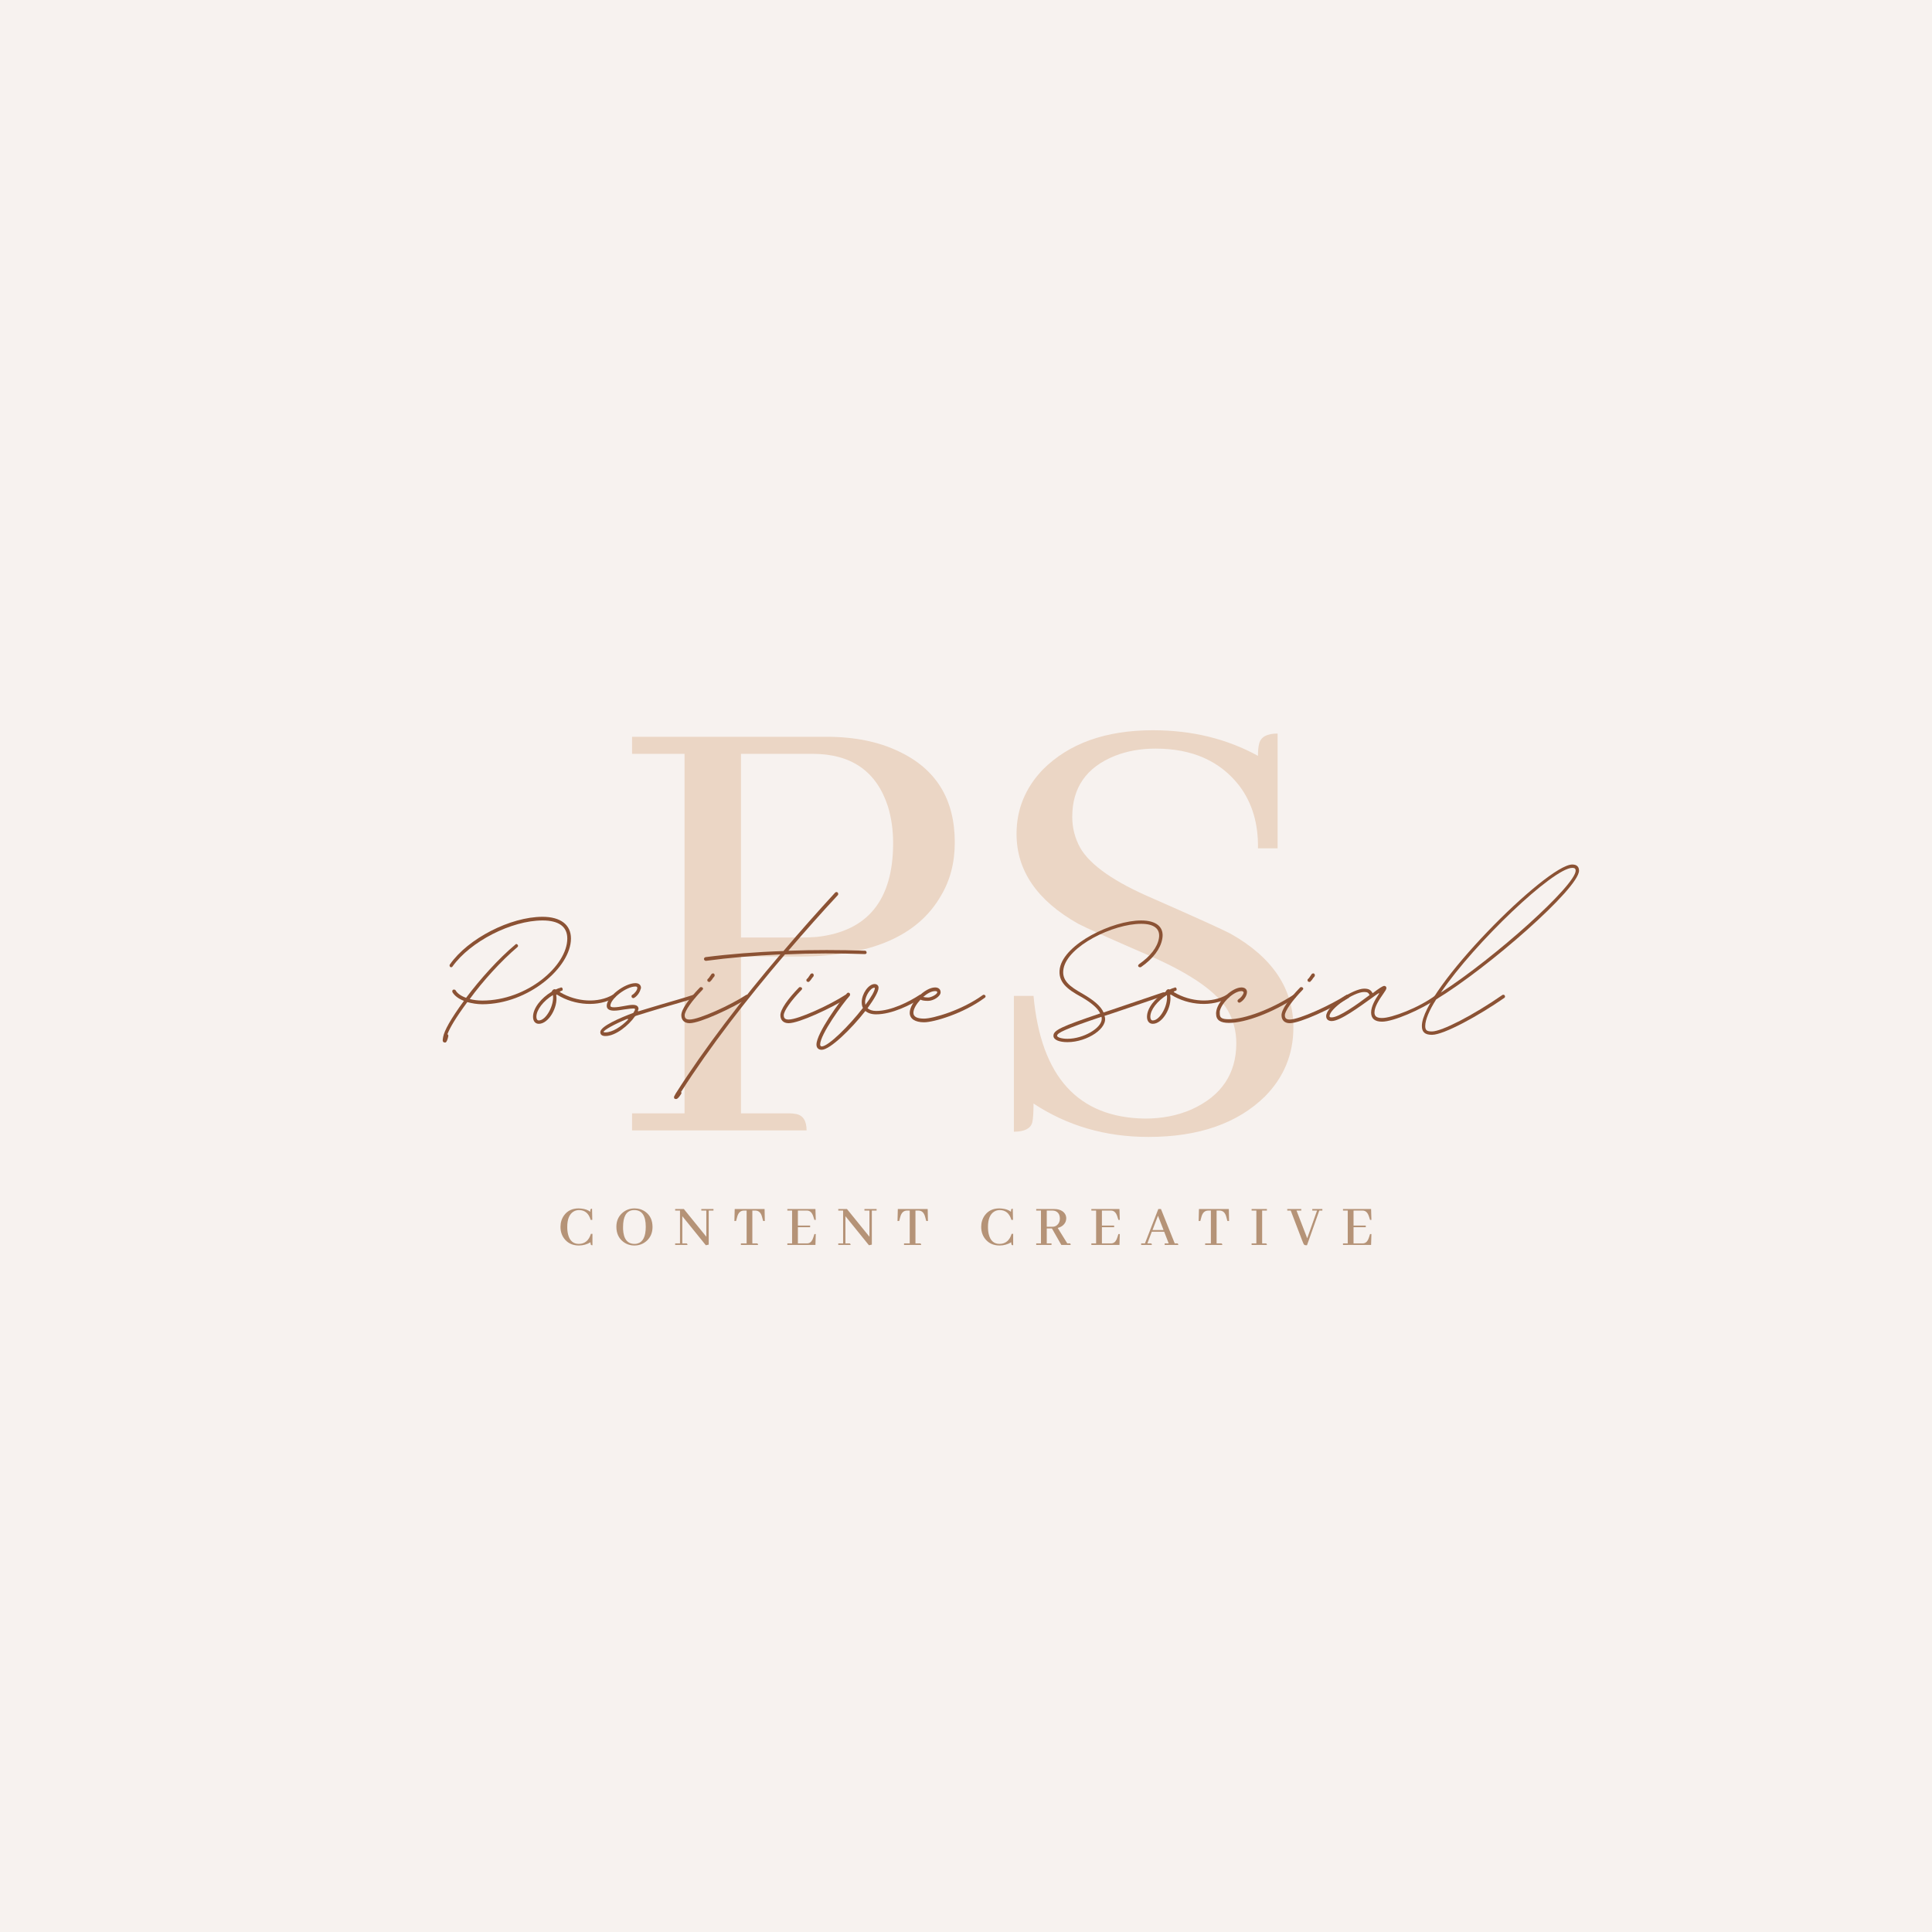 <?xml version="1.0" encoding="UTF-8"?>
<!DOCTYPE svg PUBLIC '-//W3C//DTD SVG 1.0//EN'
          'http://www.w3.org/TR/2001/REC-SVG-20010904/DTD/svg10.dtd'>
<svg height="375" version="1.0" viewBox="0 0 375 375" width="375" xmlns="http://www.w3.org/2000/svg" xmlns:xlink="http://www.w3.org/1999/xlink"
><path d="M-37.5 -37.5H412.5V412.5H-37.5z" fill="#fff"
  /><path d="M-37.5 -37.5H412.5V412.5H-37.5z" fill="#f7f2ef"
  /><g fill="#ebd6c5"
  ><g
    ><g
      ><path d="M 40.109 -73.094 C 47.66 -73.094 52.539 -69.695 54.75 -62.906 C 55.426 -60.695 55.766 -58.316 55.766 -55.766 C 55.766 -44.734 50.844 -38.664 41 -37.562 C 39.977 -37.477 38.961 -37.438 37.953 -37.438 L 26.234 -37.438 L 26.234 -73.094 Z M 38.969 0 C 38.969 -1.863 38.285 -2.926 36.922 -3.188 C 36.504 -3.27 36.082 -3.312 35.656 -3.312 L 26.234 -3.312 L 26.234 -33.75 L 37.438 -33.75 C 51.352 -33.75 60.562 -37.691 65.062 -45.578 C 66.844 -48.555 67.734 -52 67.734 -55.906 C 67.734 -64.301 64.086 -70.195 56.797 -73.594 C 52.891 -75.469 48.219 -76.406 42.781 -76.406 L 5.094 -76.406 L 5.094 -73.094 L 15.281 -73.094 L 15.281 -3.312 L 5.094 -3.312 L 5.094 0 Z M 38.969 0" transform="translate(117.589 219.412)"
      /></g
    ></g
  ></g
  ><g fill="#ebd6c5"
  ><g
    ><g
      ><path d="M 61.891 -19.984 C 61.891 -27.547 57.812 -33.617 49.656 -38.203 C 48.039 -39.047 43.078 -41.297 34.766 -44.953 C 27.203 -48.172 22.445 -51.477 20.5 -54.875 C 19.477 -56.75 18.969 -58.742 18.969 -60.859 C 18.969 -66.547 21.727 -70.492 27.25 -72.703 C 29.625 -73.641 32.254 -74.109 35.141 -74.109 C 42.273 -74.109 47.707 -71.688 51.438 -66.844 C 53.906 -63.539 55.098 -59.508 55.016 -54.75 L 58.828 -54.75 L 58.828 -77.031 C 56.785 -77.031 55.598 -76.395 55.266 -75.125 C 55.098 -74.531 55.016 -73.723 55.016 -72.703 C 48.984 -76.016 42.191 -77.672 34.641 -77.672 C 25.473 -77.672 18.344 -75.125 13.25 -70.031 C 9.852 -66.469 8.156 -62.312 8.156 -57.562 C 8.156 -50.426 12.145 -44.609 20.125 -40.109 C 21.562 -39.348 26.398 -37.18 34.641 -33.609 C 42.273 -30.211 47.113 -26.773 49.156 -23.297 C 50.258 -21.348 50.812 -19.227 50.812 -16.938 C 50.812 -10.988 47.922 -6.703 42.141 -4.078 C 39.43 -2.891 36.422 -2.297 33.109 -2.297 C 20.117 -2.461 12.898 -10.398 11.453 -26.109 L 7.641 -26.109 L 7.641 0.25 C 9.68 0.25 10.867 -0.344 11.203 -1.531 C 11.367 -2.207 11.453 -3.438 11.453 -5.219 C 17.992 -0.895 25.426 1.266 33.75 1.266 C 43.508 1.266 51.062 -1.363 56.406 -6.625 C 60.062 -10.352 61.891 -14.805 61.891 -19.984 Z M 61.891 -19.984" transform="translate(189.154 219.412)"
      /></g
    ></g
  ></g
  ><g fill="#8b5234"
  ><g
    ><g
      ><path d="M 2.02 4.094 C 2.254 3.977 2.434 3.441 2.551 2.848 C 2.551 2.672 2.492 2.551 2.375 2.492 C 2.848 1.246 3.918 -0.594 6.23 -3.738 C 7.121 -3.5 8.133 -3.324 9.141 -3.324 C 18.102 -3.324 26.352 -10.504 26.352 -16.082 C 26.352 -18.754 24.332 -20.297 20.832 -20.297 C 14.602 -20.297 6.352 -16.082 2.848 -11.039 C 2.789 -10.98 2.789 -10.922 2.789 -10.859 C 2.789 -10.684 2.906 -10.504 3.086 -10.504 C 3.203 -10.504 3.324 -10.562 3.383 -10.684 C 6.824 -15.492 14.777 -19.586 20.832 -19.586 C 23.977 -19.586 25.641 -18.398 25.641 -16.082 C 25.641 -10.801 17.863 -4.035 9.141 -4.035 C 8.25 -4.035 7.418 -4.156 6.707 -4.332 C 9.258 -7.836 12.82 -11.75 15.965 -14.422 C 16.023 -14.48 16.082 -14.539 16.082 -14.66 C 16.082 -14.836 15.906 -15.016 15.727 -15.016 C 15.668 -15.016 15.609 -14.957 15.551 -14.898 C 12.285 -12.168 8.664 -8.133 5.996 -4.57 C 4.984 -4.926 4.273 -5.461 3.977 -5.996 C 3.918 -6.113 3.797 -6.172 3.621 -6.172 C 3.441 -6.172 3.324 -6.055 3.324 -5.875 L 3.324 -5.699 C 3.738 -4.984 4.512 -4.391 5.578 -3.977 C 2.969 -0.414 1.781 1.781 1.543 3.027 C 1.484 3.383 1.426 3.68 1.484 3.859 C 1.543 4.035 1.781 4.156 2.02 4.094 Z M 2.02 4.094" transform="translate(84.471 198.246)"
      /></g
    ></g
  ></g
  ><g fill="#8b5234"
  ><g
    ><g
      ><path d="M -0.355 0.477 C 1.543 0.477 3.383 -2.73 3.027 -5.043 C 3.027 -5.164 3.086 -5.281 3.203 -5.164 C 6.648 -3.027 11.219 -2.789 14.305 -4.57 C 14.422 -4.629 14.539 -4.746 14.539 -4.867 C 14.539 -5.043 14.363 -5.164 14.184 -5.164 L 14.008 -5.164 C 11.156 -3.5 7.004 -3.738 3.797 -5.637 C 3.68 -5.699 3.68 -5.758 3.797 -5.816 C 3.859 -5.875 3.977 -5.875 4.035 -5.934 C 4.215 -5.934 4.273 -6.055 4.273 -6.23 C 4.273 -6.41 4.156 -6.586 3.977 -6.586 C 3.918 -6.586 3.859 -6.586 3.859 -6.527 C 3.562 -6.469 3.266 -6.352 3.027 -6.23 C 2.906 -6.172 2.906 -6.172 2.789 -6.23 C 2.551 -6.293 2.316 -6.113 2.195 -5.875 C 2.195 -5.816 2.137 -5.816 2.137 -5.758 C 0.059 -4.512 -1.484 -2.551 -1.484 -0.891 C -1.484 -0.059 -1.066 0.477 -0.355 0.477 Z M -0.355 -0.18 C -0.652 -0.18 -0.832 -0.414 -0.832 -0.891 C -0.832 -2.254 0.535 -3.977 2.375 -5.105 C 2.672 -3.203 1.066 -0.18 -0.355 -0.18 Z M -0.355 -0.18" transform="translate(104.946 198.246)"
      /></g
    ></g
  ></g
  ><g fill="#8b5234"
  ><g
    ><g
      ><path d="M -0.238 2.848 C 1.723 2.848 4.273 0.773 5.461 -0.949 L 5.637 -1.066 C 7.18 -1.543 9.082 -2.137 11.098 -2.73 C 13.117 -3.324 15.254 -3.918 17.035 -4.512 C 17.211 -4.57 17.27 -4.688 17.27 -4.867 C 17.27 -5.043 17.152 -5.164 16.973 -5.164 L 16.855 -5.164 C 15.074 -4.57 12.938 -3.977 10.922 -3.383 C 9.258 -2.906 7.598 -2.375 6.172 -1.957 C 6.113 -1.898 6.055 -1.957 6.055 -2.078 C 6.113 -2.195 6.113 -2.316 6.172 -2.375 C 6.172 -2.969 5.758 -3.203 5.043 -3.203 C 4.57 -3.203 3.977 -3.086 3.324 -2.969 C 2.672 -2.848 1.957 -2.73 1.426 -2.73 C 0.891 -2.73 0.711 -2.848 0.711 -3.027 C 0.711 -4.391 3.797 -6.766 5.578 -6.766 C 5.875 -6.766 5.934 -6.648 5.934 -6.469 C 5.934 -6.055 5.402 -5.402 4.984 -5.164 C 4.867 -5.105 4.809 -4.984 4.809 -4.867 C 4.809 -4.629 4.984 -4.512 5.164 -4.512 C 5.223 -4.512 5.281 -4.512 5.34 -4.57 C 5.875 -4.867 6.41 -5.578 6.586 -6.293 C 6.648 -6.352 6.648 -6.469 6.648 -6.527 C 6.648 -7.062 6.23 -7.418 5.578 -7.418 C 3.441 -7.418 0 -4.746 0 -3.027 C 0 -2.375 0.535 -2.078 1.426 -2.078 C 2.02 -2.078 2.73 -2.195 3.441 -2.316 C 3.918 -2.375 5.402 -2.613 5.461 -2.434 C 5.578 -2.254 5.34 -1.957 5.164 -1.66 C 5.164 -1.602 5.105 -1.602 5.043 -1.602 C 2.672 -0.711 -1.246 0.949 -1.246 2.078 C -1.246 2.613 -0.891 2.848 -0.238 2.848 Z M -0.238 2.137 C -0.535 2.137 -0.594 2.137 -0.594 2.02 C -0.594 1.723 1.484 0.535 3.977 -0.477 C 4.156 -0.477 4.215 -0.414 4.094 -0.297 C 2.906 0.949 1.129 2.137 -0.238 2.137 Z M -0.238 2.137" transform="translate(117.765 198.246)"
      /></g
    ></g
  ></g
  ><g fill="#8b5234"
  ><g
    ><g
      ><path d="M 4.273 -7.656 C 4.391 -7.656 4.453 -7.656 4.512 -7.773 L 4.746 -8.012 C 4.926 -8.309 5.164 -8.605 5.281 -8.723 C 5.34 -8.785 5.34 -8.902 5.34 -8.961 C 5.34 -9.141 5.223 -9.316 5.043 -9.316 C 4.926 -9.316 4.809 -9.258 4.746 -9.199 C 4.629 -9.02 4.391 -8.664 4.215 -8.426 L 3.977 -8.191 C 3.918 -8.133 3.918 -8.07 3.918 -7.953 C 3.918 -7.773 4.094 -7.656 4.273 -7.656 Z M 0.477 0.355 C 2.492 0.355 8.723 -2.551 11.93 -4.57 C 11.988 -4.629 12.047 -4.746 12.047 -4.867 C 12.047 -5.043 11.93 -5.164 11.691 -5.164 L 11.516 -5.164 C 8.426 -3.145 2.316 -0.355 0.477 -0.355 C -0.18 -0.355 -0.477 -0.594 -0.477 -1.188 C -0.477 -2.02 0.949 -4.035 2.969 -6.113 C 3.027 -6.172 3.086 -6.23 3.086 -6.352 C 3.086 -6.527 2.906 -6.648 2.73 -6.648 C 2.613 -6.648 2.551 -6.648 2.492 -6.586 C 0.297 -4.332 -1.129 -2.316 -1.129 -1.188 C -1.129 -0.238 -0.535 0.355 0.477 0.355 Z M 0.477 0.355" transform="translate(133.373 198.246)"
      /></g
    ></g
  ></g
  ><g fill="#8b5234"
  ><g
    ><g
      ><path d="M -12.523 15.074 C -12.227 15.074 -11.871 14.602 -11.574 14.125 C -11.453 13.949 -11.453 13.77 -11.574 13.711 C -5.934 4.867 1.246 -4.391 8.605 -12.996 C 13.77 -13.234 19.051 -13.234 24.098 -13.059 C 24.332 -13.059 24.453 -13.176 24.453 -13.355 C 24.453 -13.531 24.332 -13.711 24.156 -13.711 C 19.23 -13.887 14.184 -13.887 9.258 -13.711 C 12.465 -17.449 15.668 -21.07 18.875 -24.512 C 18.934 -24.57 18.934 -24.691 18.934 -24.75 C 18.934 -24.926 18.812 -25.105 18.578 -25.105 C 18.516 -25.105 18.398 -25.047 18.34 -24.988 C 15.016 -21.367 11.633 -17.566 8.309 -13.652 C 2.969 -13.473 -2.195 -13.059 -6.824 -12.465 C -7.004 -12.402 -7.121 -12.285 -7.121 -12.105 C -7.121 -11.93 -6.945 -11.75 -6.766 -11.75 L -6.707 -11.75 C -2.316 -12.344 2.613 -12.762 7.715 -12.996 C 0.238 -4.215 -6.945 5.105 -12.641 14.066 C -12.699 14.184 -12.762 14.305 -12.82 14.422 L -12.879 14.48 C -12.996 14.836 -12.938 15.074 -12.523 15.074 Z M -12.523 15.074" transform="translate(143.759 198.246)"
      /></g
    ></g
  ></g
  ><g fill="#8b5234"
  ><g
    ><g
      ><path d="M 4.273 -7.656 C 4.391 -7.656 4.453 -7.656 4.512 -7.773 L 4.746 -8.012 C 4.926 -8.309 5.164 -8.605 5.281 -8.723 C 5.34 -8.785 5.34 -8.902 5.34 -8.961 C 5.34 -9.141 5.223 -9.316 5.043 -9.316 C 4.926 -9.316 4.809 -9.258 4.746 -9.199 C 4.629 -9.02 4.391 -8.664 4.215 -8.426 L 3.977 -8.191 C 3.918 -8.133 3.918 -8.07 3.918 -7.953 C 3.918 -7.773 4.094 -7.656 4.273 -7.656 Z M 0.477 0.355 C 2.492 0.355 8.723 -2.551 11.93 -4.57 C 11.988 -4.629 12.047 -4.746 12.047 -4.867 C 12.047 -5.043 11.93 -5.164 11.691 -5.164 L 11.516 -5.164 C 8.426 -3.145 2.316 -0.355 0.477 -0.355 C -0.18 -0.355 -0.477 -0.594 -0.477 -1.188 C -0.477 -2.02 0.949 -4.035 2.969 -6.113 C 3.027 -6.172 3.086 -6.23 3.086 -6.352 C 3.086 -6.527 2.906 -6.648 2.73 -6.648 C 2.613 -6.648 2.551 -6.648 2.492 -6.586 C 0.297 -4.332 -1.129 -2.316 -1.129 -1.188 C -1.129 -0.238 -0.535 0.355 0.477 0.355 Z M 0.477 0.355" transform="translate(152.602 198.246)"
      /></g
    ></g
  ></g
  ><g fill="#8b5234"
  ><g
    ><g
      ><path d="M -3.5 5.52 C -1.898 5.52 2.254 1.484 4.984 -2.02 C 5.461 -1.602 6.172 -1.363 7.062 -1.363 C 10.148 -1.363 13.828 -3.203 15.906 -4.57 C 16.023 -4.629 16.082 -4.746 16.082 -4.867 C 16.082 -5.043 15.906 -5.164 15.727 -5.164 L 15.551 -5.164 C 13.473 -3.797 9.973 -2.02 7.062 -2.02 C 6.293 -2.02 5.758 -2.254 5.402 -2.551 C 6.648 -4.273 7.539 -5.758 7.539 -6.527 C 7.539 -6.945 7.242 -7.242 6.766 -7.242 C 5.578 -7.242 4.273 -5.34 4.273 -3.738 C 4.273 -3.324 4.332 -2.906 4.512 -2.613 C 1.898 0.773 -2.195 4.867 -3.5 4.867 C -3.621 4.867 -3.797 4.746 -3.797 4.512 C -3.797 2.551 0.594 -3.5 1.957 -4.984 L 2.02 -5.223 C 2.02 -5.402 1.84 -5.578 1.66 -5.578 C 1.602 -5.578 1.484 -5.52 1.426 -5.461 C 0.059 -3.977 -4.512 2.316 -4.512 4.512 C -4.512 5.164 -4.094 5.52 -3.5 5.52 Z M 4.984 -3.203 C 4.984 -3.383 4.926 -3.562 4.926 -3.738 C 4.926 -4.926 5.996 -6.527 6.707 -6.527 C 6.824 -6.527 6.824 -6.527 6.824 -6.469 C 6.824 -5.934 6.113 -4.688 4.984 -3.203 Z M 4.984 -3.203" transform="translate(162.987 198.246)"
      /></g
    ></g
  ></g
  ><g fill="#8b5234"
  ><g
    ><g
      ><path d="M 1.957 0.18 C 3.797 0.18 9.555 -1.484 13.711 -4.57 C 13.828 -4.629 13.887 -4.746 13.887 -4.867 C 13.887 -5.043 13.711 -5.164 13.531 -5.164 C 13.473 -5.164 13.414 -5.164 13.355 -5.105 C 9.258 -2.137 3.68 -0.535 1.957 -0.535 C 0.594 -0.535 -0.117 -0.891 -0.117 -1.66 C -0.117 -2.434 0.477 -3.383 1.246 -4.215 C 1.602 -4.035 2.078 -3.977 2.73 -3.977 C 3.797 -3.977 5.164 -4.867 5.164 -5.637 C 5.164 -6.23 4.746 -6.586 4.094 -6.586 C 2.137 -6.586 -0.832 -3.621 -0.832 -1.66 C -0.832 -0.477 0.238 0.18 1.957 0.18 Z M 2.73 -4.629 C 2.316 -4.629 2.02 -4.688 1.781 -4.746 C 2.551 -5.402 3.383 -5.875 4.094 -5.875 C 4.391 -5.875 4.512 -5.816 4.512 -5.637 C 4.512 -5.281 3.383 -4.629 2.73 -4.629 Z M 2.73 -4.629" transform="translate(177.409 198.246)"
      /></g
    ></g
  ></g
  ><g fill="#8b5234"
  ><g
    ><g
      ><path d="M 4.512 4.035 C 8.367 4.035 12.582 1.246 11.691 -1.066 L 13.176 -1.543 C 15.965 -2.492 19.348 -3.621 23.266 -4.984 C 23.441 -5.043 23.504 -5.164 23.504 -5.281 C 23.504 -5.52 23.383 -5.637 23.207 -5.637 C 23.148 -5.637 23.086 -5.637 23.086 -5.637 L 12.938 -2.195 L 11.516 -1.723 C 10.98 -2.969 9.613 -4.094 7.477 -5.34 C 4.926 -6.766 3.324 -7.953 3.738 -10.207 C 4.512 -14.602 13.355 -18.934 18.812 -18.934 C 21.367 -18.934 22.555 -17.922 22.258 -16.145 C 21.961 -14.363 20.594 -12.641 18.398 -11.098 C 18.34 -11.039 18.219 -10.922 18.219 -10.801 C 18.219 -10.625 18.398 -10.504 18.578 -10.504 C 18.637 -10.504 18.754 -10.504 18.812 -10.562 C 21.129 -12.168 22.555 -14.066 22.91 -16.023 C 23.324 -18.281 21.781 -19.586 18.812 -19.586 C 13.234 -19.586 3.918 -15.074 3.027 -10.328 C 2.551 -7.598 4.57 -6.172 7.18 -4.746 C 9.141 -3.621 10.387 -2.551 10.859 -1.543 C 3.324 1.008 1.781 1.723 1.781 2.789 C 1.781 3.621 2.969 4.035 4.512 4.035 Z M 4.512 3.383 C 3.324 3.383 2.492 3.086 2.492 2.789 C 2.492 2.254 4.035 1.484 11.098 -0.891 C 11.156 -0.711 11.156 -0.594 11.156 -0.477 C 11.156 1.305 7.598 3.383 4.512 3.383 Z M 4.512 3.383" transform="translate(202.69 198.246)"
      /></g
    ></g
  ></g
  ><g fill="#8b5234"
  ><g
    ><g
      ><path d="M -0.355 0.477 C 1.543 0.477 3.383 -2.73 3.027 -5.043 C 3.027 -5.164 3.086 -5.281 3.203 -5.164 C 6.648 -3.027 11.219 -2.789 14.305 -4.57 C 14.422 -4.629 14.539 -4.746 14.539 -4.867 C 14.539 -5.043 14.363 -5.164 14.184 -5.164 L 14.008 -5.164 C 11.156 -3.5 7.004 -3.738 3.797 -5.637 C 3.68 -5.699 3.68 -5.758 3.797 -5.816 C 3.859 -5.875 3.977 -5.875 4.035 -5.934 C 4.215 -5.934 4.273 -6.055 4.273 -6.23 C 4.273 -6.41 4.156 -6.586 3.977 -6.586 C 3.918 -6.586 3.859 -6.586 3.859 -6.527 C 3.562 -6.469 3.266 -6.352 3.027 -6.23 C 2.906 -6.172 2.906 -6.172 2.789 -6.23 C 2.551 -6.293 2.316 -6.113 2.195 -5.875 C 2.195 -5.816 2.137 -5.816 2.137 -5.758 C 0.059 -4.512 -1.484 -2.551 -1.484 -0.891 C -1.484 -0.059 -1.066 0.477 -0.355 0.477 Z M -0.355 -0.18 C -0.652 -0.18 -0.832 -0.414 -0.832 -0.891 C -0.832 -2.254 0.535 -3.977 2.375 -5.105 C 2.672 -3.203 1.066 -0.18 -0.355 -0.18 Z M -0.355 -0.18" transform="translate(224.114 198.246)"
      /></g
    ></g
  ></g
  ><g fill="#8b5234"
  ><g
    ><g
      ><path d="M 1.602 0.297 C 4.809 0.297 10.148 -1.723 14.422 -4.57 C 14.539 -4.629 14.602 -4.746 14.602 -4.867 C 14.602 -5.043 14.422 -5.164 14.242 -5.164 C 14.184 -5.164 14.125 -5.164 14.066 -5.105 C 9.852 -2.375 4.688 -0.414 1.602 -0.414 C 0.297 -0.414 -0.18 -0.652 -0.18 -1.484 L -0.18 -1.957 C 0.18 -3.621 2.551 -5.875 4.035 -5.875 C 4.273 -5.875 4.453 -5.758 4.453 -5.578 C 4.391 -5.164 3.918 -4.57 3.441 -4.273 C 3.383 -4.215 3.266 -4.094 3.266 -3.977 C 3.266 -3.797 3.441 -3.621 3.621 -3.621 C 3.68 -3.621 3.738 -3.68 3.797 -3.68 C 4.512 -4.094 5.105 -4.984 5.105 -5.699 C 5.105 -6.23 4.688 -6.586 4.035 -6.586 C 2.254 -6.586 -0.477 -4.035 -0.832 -2.078 C -0.891 -1.84 -0.891 -1.66 -0.891 -1.484 C -0.891 -0.238 -0.059 0.297 1.602 0.297 Z M 1.602 0.297" transform="translate(236.933 198.246)"
      /></g
    ></g
  ></g
  ><g fill="#8b5234"
  ><g
    ><g
      ><path d="M 4.273 -7.656 C 4.391 -7.656 4.453 -7.656 4.512 -7.773 L 4.746 -8.012 C 4.926 -8.309 5.164 -8.605 5.281 -8.723 C 5.34 -8.785 5.34 -8.902 5.34 -8.961 C 5.34 -9.141 5.223 -9.316 5.043 -9.316 C 4.926 -9.316 4.809 -9.258 4.746 -9.199 C 4.629 -9.02 4.391 -8.664 4.215 -8.426 L 3.977 -8.191 C 3.918 -8.133 3.918 -8.07 3.918 -7.953 C 3.918 -7.773 4.094 -7.656 4.273 -7.656 Z M 0.477 0.355 C 2.492 0.355 8.723 -2.551 11.93 -4.57 C 11.988 -4.629 12.047 -4.746 12.047 -4.867 C 12.047 -5.043 11.93 -5.164 11.691 -5.164 L 11.516 -5.164 C 8.426 -3.145 2.316 -0.355 0.477 -0.355 C -0.18 -0.355 -0.477 -0.594 -0.477 -1.188 C -0.477 -2.02 0.949 -4.035 2.969 -6.113 C 3.027 -6.172 3.086 -6.23 3.086 -6.352 C 3.086 -6.527 2.906 -6.648 2.73 -6.648 C 2.613 -6.648 2.551 -6.648 2.492 -6.586 C 0.297 -4.332 -1.129 -2.316 -1.129 -1.188 C -1.129 -0.238 -0.535 0.355 0.477 0.355 Z M 0.477 0.355" transform="translate(249.871 198.246)"
      /></g
    ></g
  ></g
  ><g fill="#8b5234"
  ><g
    ><g
      ><path d="M 8.012 0.059 C 10.09 0.059 15.551 -2.195 18.875 -4.57 C 18.934 -4.629 18.992 -4.746 18.992 -4.867 C 18.992 -5.043 18.875 -5.164 18.695 -5.164 C 18.578 -5.164 18.516 -5.164 18.457 -5.105 C 15.133 -2.613 9.852 -0.652 8.012 -0.652 C 7.004 -0.652 6.527 -0.949 6.527 -1.723 C 6.527 -2.848 7.477 -4.273 8.191 -5.281 C 8.605 -5.875 8.844 -6.23 8.844 -6.469 C 8.844 -6.707 8.664 -6.883 8.426 -6.883 C 8.133 -6.883 7.418 -6.41 6.172 -5.461 C 5.816 -6.113 5.402 -6.352 4.512 -6.352 C 2.492 -6.352 -2.848 -3.027 -2.848 -1.008 C -2.848 -0.414 -2.434 -0.059 -1.781 -0.059 C -0.117 -0.059 3.562 -2.789 6.055 -4.57 C 6.527 -4.926 6.945 -5.223 7.242 -5.402 C 7.359 -5.52 7.539 -5.461 7.359 -5.281 C 6.648 -4.215 5.875 -2.906 5.875 -1.723 C 5.875 -0.535 6.586 0.059 8.012 0.059 Z M -1.781 -0.773 C -2.078 -0.773 -2.195 -0.832 -2.195 -1.008 C -2.195 -2.434 2.492 -5.699 4.512 -5.699 C 5.164 -5.699 5.34 -5.578 5.578 -5.105 C 3.145 -3.266 -0.355 -0.773 -1.781 -0.773 Z M -1.781 -0.773" transform="translate(260.257 198.246)"
      /></g
    ></g
  ></g
  ><g fill="#8b5234"
  ><g
    ><g
      ><path d="M 0.355 2.613 C 2.672 2.613 9.379 -1.066 14.422 -4.57 C 14.48 -4.629 14.539 -4.688 14.539 -4.809 C 14.539 -4.984 14.422 -5.164 14.242 -5.164 C 14.125 -5.164 14.066 -5.164 14.008 -5.105 C 8.367 -1.188 2.254 1.957 0.355 1.957 C -0.652 1.957 -0.949 1.723 -0.949 0.891 C -0.949 -0.297 -0.18 -2.137 1.188 -4.273 C 11.277 -10.387 28.902 -25.816 28.902 -29.258 C 28.902 -30.031 28.43 -30.445 27.598 -30.445 C 22.613 -30.445 -1.602 -6.113 -1.602 0.891 C -1.602 2.078 -1.008 2.613 0.355 2.613 Z M 2.078 -5.578 C 8.605 -15.195 23.918 -29.793 27.598 -29.793 C 28.074 -29.793 28.25 -29.617 28.25 -29.258 C 28.25 -26.41 12.582 -12.344 2.078 -5.578 Z M 2.078 -5.578" transform="translate(277.586 198.246)"
      /></g
    ></g
  ></g
  ><g fill="#b59377"
  ><g
    ><g
      ><path d="M 6.359 -0.516 C 6.359 -0.191 6.41 -0.008 6.516 0.031 C 6.566 0.051 6.641 0.062 6.734 0.062 L 6.734 -2.156 L 6.438 -2.156 C 6.039 -0.863 5.258 -0.211 4.094 -0.203 C 3.02 -0.203 2.328 -0.801 2.016 -2 C 1.898 -2.438 1.844 -2.938 1.844 -3.5 C 1.844 -4.977 2.242 -5.969 3.047 -6.469 C 3.367 -6.664 3.734 -6.766 4.141 -6.766 C 5.273 -6.754 6.023 -6.117 6.391 -4.859 L 6.703 -4.859 L 6.656 -7.031 C 6.477 -7.031 6.375 -6.973 6.344 -6.859 C 6.32 -6.766 6.312 -6.625 6.312 -6.438 C 5.875 -6.781 5.289 -6.988 4.562 -7.062 C 4.395 -7.082 4.227 -7.094 4.062 -7.094 C 2.82 -7.094 1.875 -6.641 1.219 -5.734 C 0.758 -5.086 0.531 -4.348 0.531 -3.516 C 0.531 -2.492 0.848 -1.641 1.484 -0.953 C 2.148 -0.242 3.023 0.109 4.109 0.109 C 4.898 0.109 5.648 -0.098 6.359 -0.516 Z M 6.359 -0.516" transform="translate(108.26 241.642)"
      /></g
    ></g
  ></g
  ><g fill="#b59377"
  ><g
    ><g
      ><path d="M 4.125 -7.094 C 3.176 -7.094 2.363 -6.781 1.688 -6.156 C 0.957 -5.477 0.594 -4.602 0.594 -3.531 C 0.594 -2.289 1.023 -1.328 1.891 -0.641 C 2.523 -0.141 3.258 0.109 4.094 0.109 C 5.031 0.109 5.836 -0.203 6.516 -0.828 C 7.242 -1.516 7.609 -2.398 7.609 -3.484 C 7.609 -4.766 7.16 -5.738 6.266 -6.406 C 5.648 -6.863 4.938 -7.094 4.125 -7.094 Z M 4.125 -0.203 C 2.727 -0.203 1.984 -1.156 1.891 -3.062 C 1.891 -3.207 1.891 -3.348 1.891 -3.484 C 1.891 -5.492 2.508 -6.582 3.75 -6.75 C 3.875 -6.758 3.988 -6.766 4.094 -6.766 C 5.562 -6.754 6.297 -5.676 6.297 -3.531 C 6.297 -1.633 5.75 -0.547 4.656 -0.266 C 4.488 -0.223 4.312 -0.203 4.125 -0.203 Z M 4.125 -0.203" transform="translate(119.045 241.642)"
      /></g
    ></g
  ></g
  ><g fill="#b59377"
  ><g
    ><g
      ><path d="M 5.297 -6.672 L 6.266 -6.672 L 6.266 -1.594 L 1.906 -6.969 L 0.219 -6.969 L 0.219 -6.672 L 1.156 -6.672 L 1.156 -0.297 L 0.219 -0.297 L 0.219 0 L 2.609 0 C 2.609 -0.164 2.547 -0.266 2.422 -0.297 C 2.379 -0.297 2.336 -0.297 2.297 -0.297 L 1.609 -0.297 L 1.609 -5.578 L 6.172 0.062 L 6.734 -0.062 L 6.734 -6.672 L 7.656 -6.672 L 7.656 -6.969 L 5.297 -6.969 Z M 5.297 -6.672" transform="translate(130.83 241.642)"
      /></g
    ></g
  ></g
  ><g fill="#b59377"
  ><g
    ><g
      ><path d="M 4.953 0 C 4.953 -0.164 4.891 -0.266 4.766 -0.297 C 4.723 -0.297 4.688 -0.297 4.656 -0.297 L 3.844 -0.297 L 3.844 -6.672 L 4.438 -6.672 C 5.082 -6.66 5.508 -6.258 5.719 -5.469 L 5.938 -4.656 L 6.266 -4.656 L 6.219 -6.969 L 0.422 -6.969 L 0.359 -4.656 L 0.688 -4.656 L 0.906 -5.469 C 1.125 -6.258 1.555 -6.66 2.203 -6.672 L 2.734 -6.672 L 2.734 -0.297 L 1.625 -0.297 L 1.625 0 Z M 4.953 0" transform="translate(142.185 241.642)"
      /></g
    ></g
  ></g
  ><g fill="#b59377"
  ><g
    ><g
      ><path d="M 5.938 -4.859 L 5.875 -6.969 L 0.422 -6.969 L 0.422 -6.672 L 1.344 -6.672 L 1.344 -0.297 L 0.422 -0.297 L 0.422 0 L 5.875 0 L 5.938 -2.109 L 5.672 -2.109 L 5.484 -1.516 C 5.285 -0.848 4.977 -0.457 4.562 -0.344 C 4.445 -0.312 4.332 -0.297 4.219 -0.297 L 2.469 -0.297 L 2.469 -3.438 L 4.844 -3.438 L 4.844 -3.766 L 2.469 -3.766 L 2.469 -6.672 L 4.219 -6.672 C 4.812 -6.672 5.227 -6.281 5.469 -5.5 C 5.477 -5.477 5.484 -5.461 5.484 -5.453 L 5.672 -4.859 Z M 5.938 -4.859" transform="translate(152.401 241.642)"
      /></g
    ></g
  ></g
  ><g fill="#b59377"
  ><g
    ><g
      ><path d="M 5.297 -6.672 L 6.266 -6.672 L 6.266 -1.594 L 1.906 -6.969 L 0.219 -6.969 L 0.219 -6.672 L 1.156 -6.672 L 1.156 -0.297 L 0.219 -0.297 L 0.219 0 L 2.609 0 C 2.609 -0.164 2.547 -0.266 2.422 -0.297 C 2.379 -0.297 2.336 -0.297 2.297 -0.297 L 1.609 -0.297 L 1.609 -5.578 L 6.172 0.062 L 6.734 -0.062 L 6.734 -6.672 L 7.656 -6.672 L 7.656 -6.969 L 5.297 -6.969 Z M 5.297 -6.672" transform="translate(162.49 241.642)"
      /></g
    ></g
  ></g
  ><g fill="#b59377"
  ><g
    ><g
      ><path d="M 4.953 0 C 4.953 -0.164 4.891 -0.266 4.766 -0.297 C 4.723 -0.297 4.688 -0.297 4.656 -0.297 L 3.844 -0.297 L 3.844 -6.672 L 4.438 -6.672 C 5.082 -6.66 5.508 -6.258 5.719 -5.469 L 5.938 -4.656 L 6.266 -4.656 L 6.219 -6.969 L 0.422 -6.969 L 0.359 -4.656 L 0.688 -4.656 L 0.906 -5.469 C 1.125 -6.258 1.555 -6.66 2.203 -6.672 L 2.734 -6.672 L 2.734 -0.297 L 1.625 -0.297 L 1.625 0 Z M 4.953 0" transform="translate(173.845 241.642)"
      /></g
    ></g
  ></g
  ><g fill="#b59377"
  ><g
    ><g
      ><path d="M 6.359 -0.516 C 6.359 -0.191 6.41 -0.008 6.516 0.031 C 6.566 0.051 6.641 0.062 6.734 0.062 L 6.734 -2.156 L 6.438 -2.156 C 6.039 -0.863 5.258 -0.211 4.094 -0.203 C 3.02 -0.203 2.328 -0.801 2.016 -2 C 1.898 -2.438 1.844 -2.938 1.844 -3.5 C 1.844 -4.977 2.242 -5.969 3.047 -6.469 C 3.367 -6.664 3.734 -6.766 4.141 -6.766 C 5.273 -6.754 6.023 -6.117 6.391 -4.859 L 6.703 -4.859 L 6.656 -7.031 C 6.477 -7.031 6.375 -6.973 6.344 -6.859 C 6.32 -6.766 6.312 -6.625 6.312 -6.438 C 5.875 -6.781 5.289 -6.988 4.562 -7.062 C 4.395 -7.082 4.227 -7.094 4.062 -7.094 C 2.82 -7.094 1.875 -6.641 1.219 -5.734 C 0.758 -5.086 0.531 -4.348 0.531 -3.516 C 0.531 -2.492 0.848 -1.641 1.484 -0.953 C 2.148 -0.242 3.023 0.109 4.109 0.109 C 4.898 0.109 5.648 -0.098 6.359 -0.516 Z M 6.359 -0.516" transform="translate(189.921 241.642)"
      /></g
    ></g
  ></g
  ><g fill="#b59377"
  ><g
    ><g
      ><path d="M 3.391 0 L 3.391 -0.297 L 2.469 -0.297 L 2.469 -3.203 L 3.469 -3.203 L 5.297 0 L 7.109 0 C 7.109 -0.176 7.062 -0.273 6.969 -0.297 C 6.926 -0.297 6.883 -0.297 6.844 -0.297 L 6.453 -0.297 L 4.594 -3.297 C 5.332 -3.492 5.836 -3.883 6.109 -4.469 C 6.203 -4.695 6.25 -4.926 6.25 -5.156 C 6.25 -5.738 5.992 -6.207 5.484 -6.562 C 5.066 -6.832 4.555 -6.969 3.953 -6.969 L 0.422 -6.969 L 0.422 -6.672 L 1.344 -6.672 L 1.344 -0.297 L 0.422 -0.297 L 0.422 0 Z M 3.531 -6.672 C 4.188 -6.672 4.641 -6.395 4.891 -5.844 C 4.973 -5.625 5.016 -5.391 5.016 -5.141 C 5.016 -4.566 4.82 -4.129 4.438 -3.828 C 4.195 -3.629 3.91 -3.531 3.578 -3.531 L 2.469 -3.531 L 2.469 -6.672 Z M 3.531 -6.672" transform="translate(200.707 241.642)"
      /></g
    ></g
  ></g
  ><g fill="#b59377"
  ><g
    ><g
      ><path d="M 5.938 -4.859 L 5.875 -6.969 L 0.422 -6.969 L 0.422 -6.672 L 1.344 -6.672 L 1.344 -0.297 L 0.422 -0.297 L 0.422 0 L 5.875 0 L 5.938 -2.109 L 5.672 -2.109 L 5.484 -1.516 C 5.285 -0.848 4.977 -0.457 4.562 -0.344 C 4.445 -0.312 4.332 -0.297 4.219 -0.297 L 2.469 -0.297 L 2.469 -3.438 L 4.844 -3.438 L 4.844 -3.766 L 2.469 -3.766 L 2.469 -6.672 L 4.219 -6.672 C 4.812 -6.672 5.227 -6.281 5.469 -5.5 C 5.477 -5.477 5.484 -5.461 5.484 -5.453 L 5.672 -4.859 Z M 5.938 -4.859" transform="translate(211.411 241.642)"
      /></g
    ></g
  ></g
  ><g fill="#b59377"
  ><g
    ><g
      ><path d="M 7.203 0 C 7.203 -0.176 7.141 -0.273 7.016 -0.297 C 6.984 -0.297 6.945 -0.297 6.906 -0.297 L 6.516 -0.297 L 3.844 -6.969 L 3.328 -6.969 L 0.734 -0.297 L 0 -0.297 L 0 0 L 2.078 0 C 2.078 -0.176 2.02 -0.273 1.906 -0.297 C 1.863 -0.297 1.828 -0.297 1.797 -0.297 L 1.203 -0.297 L 2.062 -2.562 L 4.469 -2.562 L 5.344 -0.297 L 4.562 -0.297 L 4.562 0 Z M 4.344 -2.891 L 2.203 -2.891 L 3.266 -5.672 Z M 4.344 -2.891" transform="translate(221.5 241.642)"
      /></g
    ></g
  ></g
  ><g fill="#b59377"
  ><g
    ><g
      ><path d="M 4.953 0 C 4.953 -0.164 4.891 -0.266 4.766 -0.297 C 4.723 -0.297 4.688 -0.297 4.656 -0.297 L 3.844 -0.297 L 3.844 -6.672 L 4.438 -6.672 C 5.082 -6.66 5.508 -6.258 5.719 -5.469 L 5.938 -4.656 L 6.266 -4.656 L 6.219 -6.969 L 0.422 -6.969 L 0.359 -4.656 L 0.688 -4.656 L 0.906 -5.469 C 1.125 -6.258 1.555 -6.66 2.203 -6.672 L 2.734 -6.672 L 2.734 -0.297 L 1.625 -0.297 L 1.625 0 Z M 4.953 0" transform="translate(232.297 241.642)"
      /></g
    ></g
  ></g
  ><g fill="#b59377"
  ><g
    ><g
      ><path d="M 3.391 0 C 3.391 -0.164 3.328 -0.266 3.203 -0.297 C 3.172 -0.297 3.133 -0.297 3.094 -0.297 L 2.469 -0.297 L 2.469 -6.672 L 3.391 -6.672 L 3.391 -6.969 L 0.422 -6.969 L 0.422 -6.672 L 1.344 -6.672 L 1.344 -0.297 L 0.422 -0.297 L 0.422 0 Z M 3.391 0" transform="translate(242.514 241.642)"
      /></g
    ></g
  ></g
  ><g fill="#b59377"
  ><g
    ><g
      ><path d="M 3.766 0.062 L 6.156 -6.672 L 6.75 -6.672 L 6.75 -6.969 L 4.797 -6.969 L 4.797 -6.672 L 5.719 -6.672 L 3.812 -1.297 L 1.734 -6.672 L 2.656 -6.672 L 2.656 -6.969 L -0.062 -6.969 L -0.062 -6.672 L 0.609 -6.672 L 2.844 -0.828 C 3.008 -0.367 3.145 -0.098 3.25 -0.016 C 3.344 0.035 3.461 0.062 3.609 0.062 Z M 3.766 0.062" transform="translate(249.919 241.642)"
      /></g
    ></g
  ></g
  ><g fill="#b59377"
  ><g
    ><g
      ><path d="M 5.938 -4.859 L 5.875 -6.969 L 0.422 -6.969 L 0.422 -6.672 L 1.344 -6.672 L 1.344 -0.297 L 0.422 -0.297 L 0.422 0 L 5.875 0 L 5.938 -2.109 L 5.672 -2.109 L 5.484 -1.516 C 5.285 -0.848 4.977 -0.457 4.562 -0.344 C 4.445 -0.312 4.332 -0.297 4.219 -0.297 L 2.469 -0.297 L 2.469 -3.438 L 4.844 -3.438 L 4.844 -3.766 L 2.469 -3.766 L 2.469 -6.672 L 4.219 -6.672 C 4.812 -6.672 5.227 -6.281 5.469 -5.5 C 5.477 -5.477 5.484 -5.461 5.484 -5.453 L 5.672 -4.859 Z M 5.938 -4.859" transform="translate(260.252 241.642)"
      /></g
    ></g
  ></g
></svg
>
